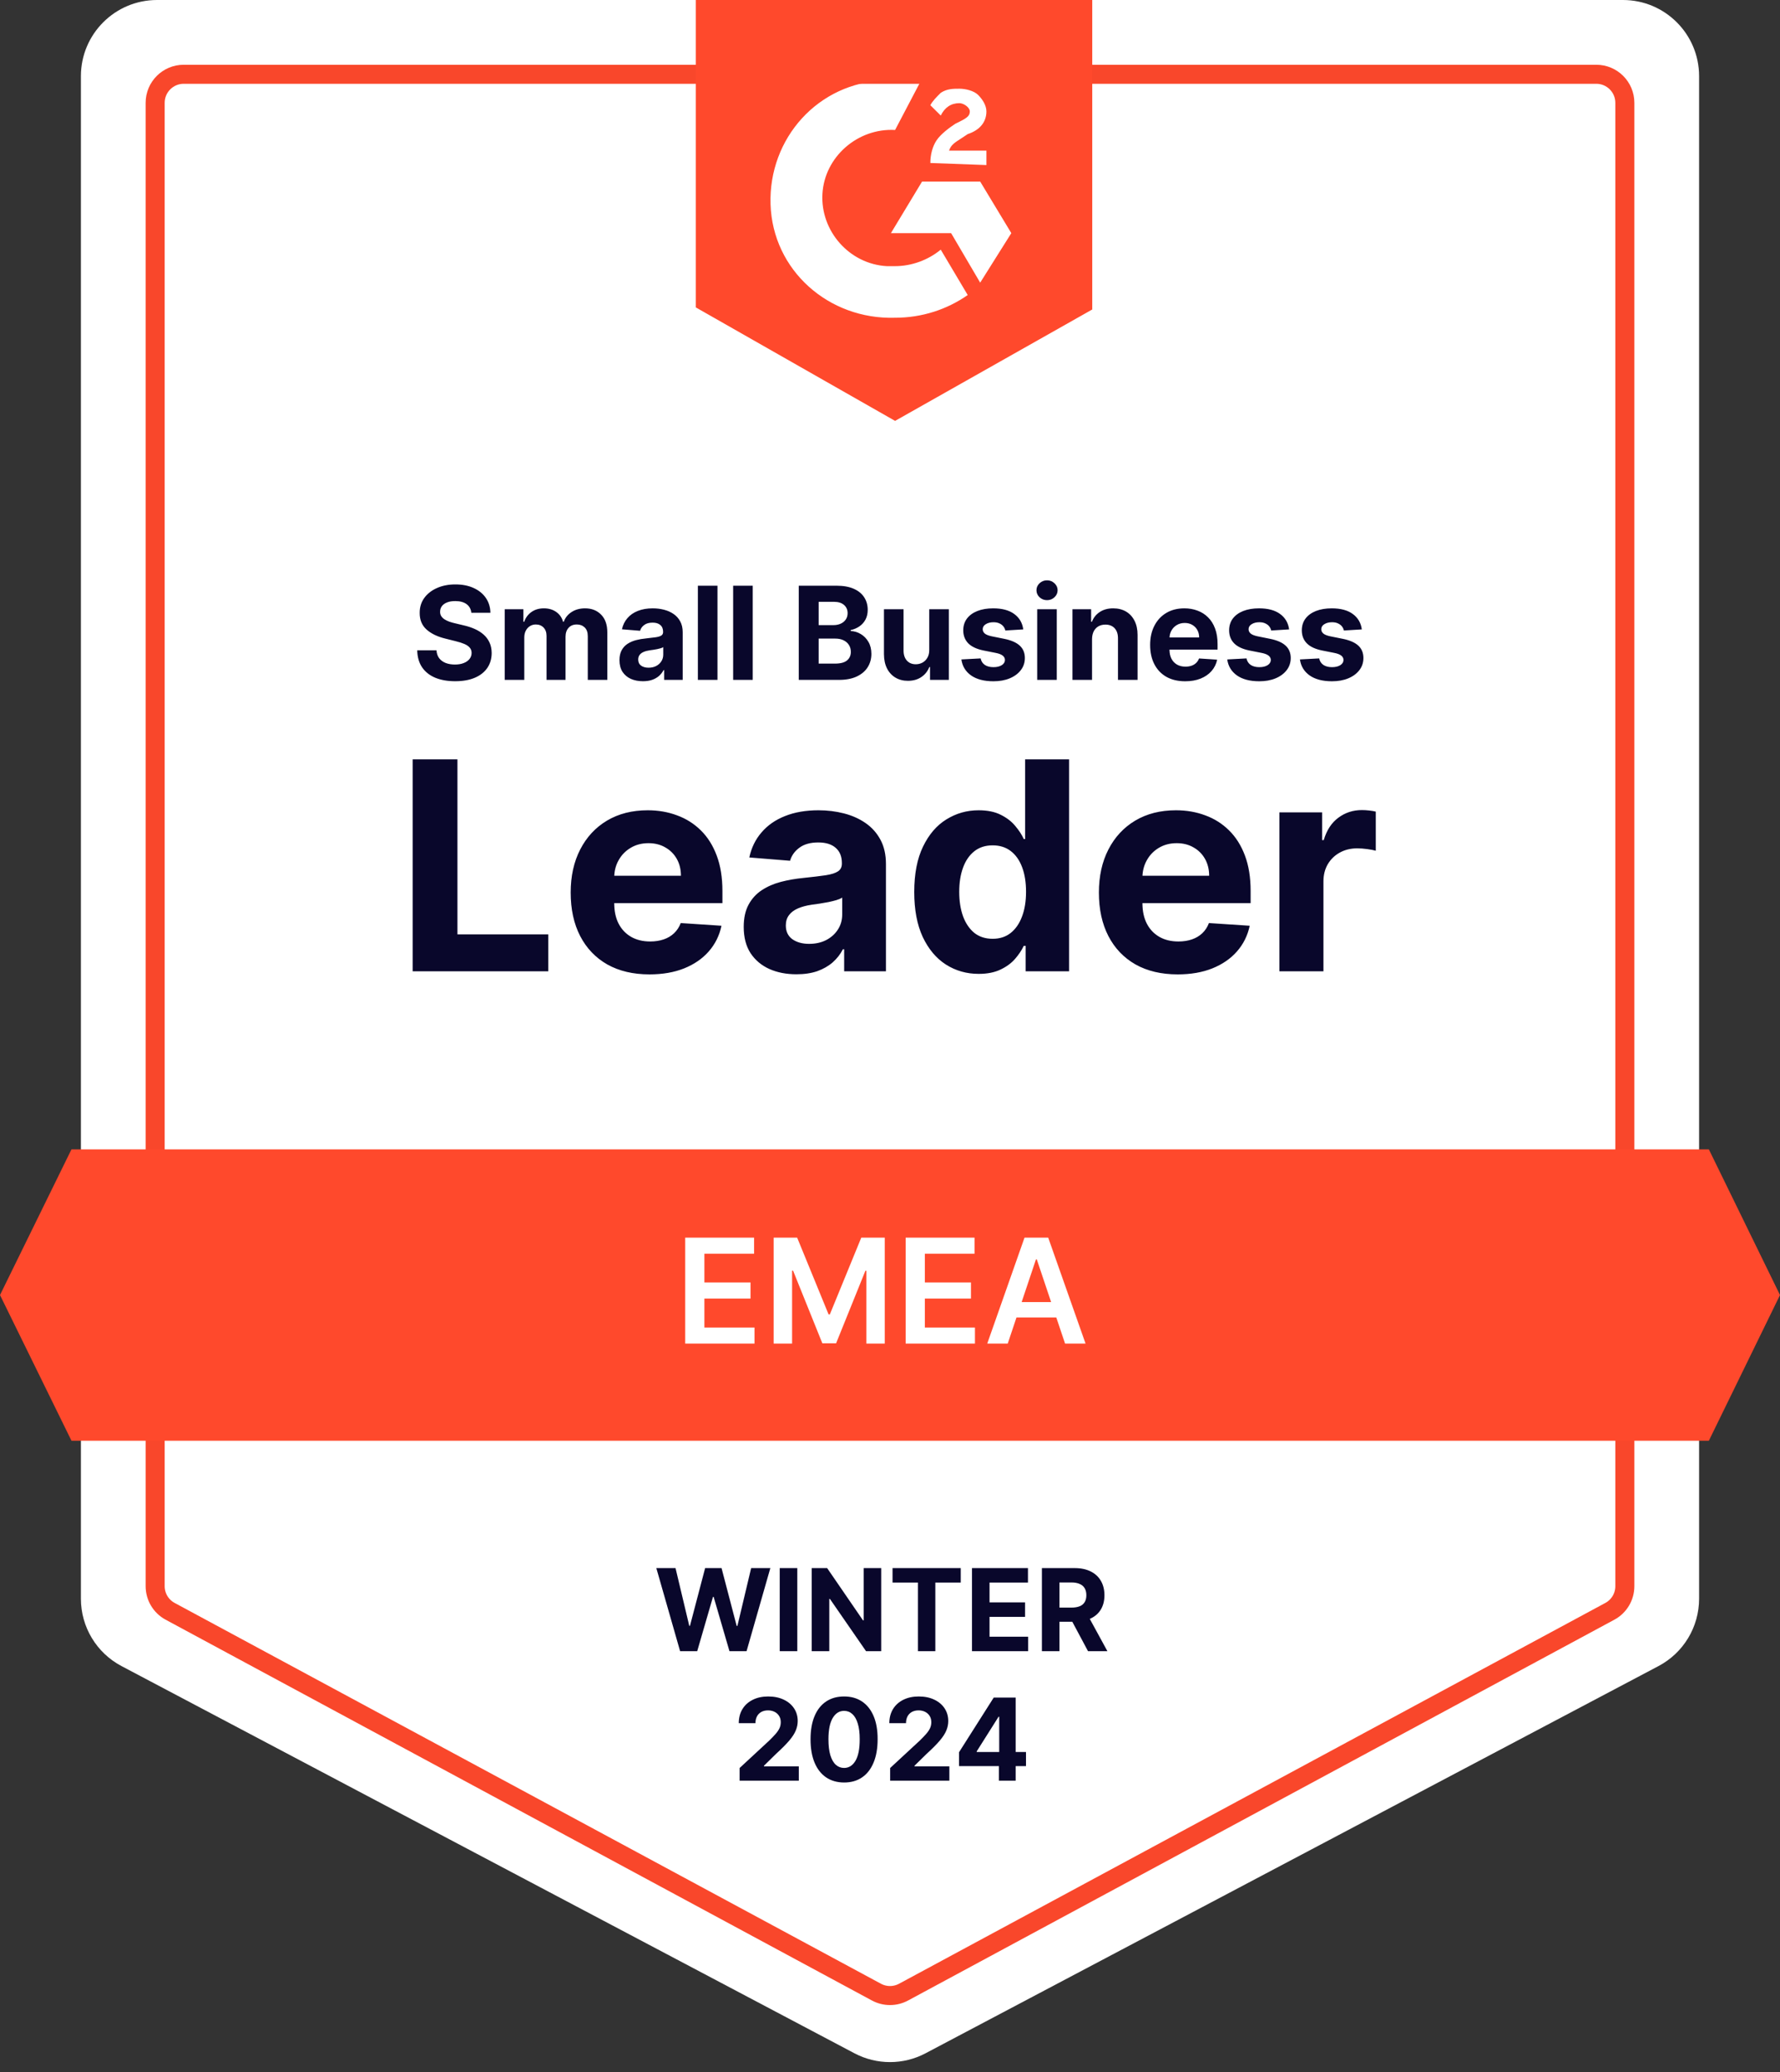 <svg width="110" height="128" viewBox="0 0 110 128" fill="none" xmlns="http://www.w3.org/2000/svg">
<rect x="0" y="0" width="110" height="128" fill="#333333" stroke="none"/>
<path d="M5 4.705C5 2.106 7.106 0 9.705 0H100.295C102.894 0 105 2.106 105 4.705V98.76C105 100.504 104.035 102.106 102.492 102.92L57.197 126.84C55.822 127.566 54.178 127.566 52.803 126.84L7.508 102.92C5.965 102.106 5 100.504 5 98.76V4.705Z" fill="white"/>
<path d="M11.352 4.588H98.648C99.622 4.588 100.412 5.378 100.412 6.352V97.985C100.412 98.634 100.056 99.231 99.485 99.538L55.837 123.062C55.315 123.343 54.685 123.343 54.163 123.062L10.515 99.538C9.944 99.231 9.588 98.634 9.588 97.985V6.352C9.588 5.378 10.378 4.588 11.352 4.588Z" fill="white" stroke="#F9472B" stroke-width="1.176"/>
<path d="M55.314 4.971C55.827 4.971 56.34 4.971 56.853 5.098L55.314 8.029C53.005 7.902 50.953 9.686 50.824 11.98C50.696 14.274 52.492 16.314 54.801 16.441H55.314C56.34 16.441 57.366 16.059 58.136 15.422L59.803 18.226C58.52 19.118 56.981 19.628 55.314 19.628C51.209 19.755 47.746 16.696 47.618 12.618C47.489 8.539 50.568 5.098 54.672 4.971H55.314ZM60.573 11.216L62.497 14.402L60.573 17.461L58.777 14.402H55.057L56.981 11.216H60.573ZM57.494 10.069C57.494 9.559 57.623 9.049 57.879 8.667C58.136 8.284 58.649 7.902 59.033 7.647L59.29 7.52C59.803 7.265 59.931 7.137 59.931 6.882C59.931 6.627 59.547 6.373 59.29 6.373C58.777 6.373 58.392 6.627 58.136 7.137L57.494 6.5C57.623 6.245 57.879 5.99 58.136 5.735C58.52 5.48 58.905 5.48 59.29 5.48C59.675 5.48 60.188 5.608 60.444 5.863C60.701 6.118 60.958 6.5 60.958 6.882C60.958 7.52 60.573 8.029 59.803 8.284L59.418 8.539C59.033 8.794 58.777 8.922 58.649 9.304H60.958V10.196L57.494 10.069ZM55.314 26L67.499 19.118V0H43V18.99L55.314 26Z" fill="#FF492C"/>
<path d="M4.417 71H105.603L110 80L105.603 89H4.417L0 80L4.417 71Z" fill="#FF492C"/>
<path d="M25.501 60V46.909H28.269V57.718H33.881V60H25.501ZM40.137 60.192C39.127 60.192 38.258 59.987 37.529 59.578C36.805 59.165 36.247 58.581 35.855 57.827C35.462 57.068 35.267 56.171 35.267 55.136C35.267 54.126 35.462 53.239 35.855 52.477C36.247 51.714 36.798 51.119 37.51 50.693C38.226 50.267 39.066 50.054 40.029 50.054C40.676 50.054 41.279 50.158 41.837 50.367C42.4 50.572 42.89 50.881 43.308 51.294C43.73 51.707 44.058 52.227 44.292 52.854C44.526 53.476 44.644 54.205 44.644 55.04V55.788H36.353V54.1H42.08C42.08 53.708 41.995 53.361 41.825 53.058C41.654 52.756 41.418 52.519 41.115 52.349C40.817 52.174 40.47 52.087 40.073 52.087C39.66 52.087 39.293 52.182 38.974 52.374C38.658 52.562 38.411 52.815 38.232 53.135C38.053 53.45 37.962 53.802 37.958 54.19V55.794C37.958 56.28 38.047 56.7 38.226 57.053C38.409 57.407 38.667 57.68 38.999 57.871C39.332 58.063 39.726 58.159 40.182 58.159C40.484 58.159 40.761 58.117 41.013 58.031C41.264 57.946 41.48 57.818 41.658 57.648C41.837 57.477 41.974 57.269 42.068 57.021L44.586 57.188C44.458 57.793 44.196 58.321 43.8 58.773C43.408 59.22 42.901 59.57 42.279 59.821C41.661 60.068 40.947 60.192 40.137 60.192ZM49.22 60.185C48.594 60.185 48.036 60.077 47.546 59.859C47.056 59.638 46.668 59.312 46.382 58.881C46.101 58.447 45.96 57.906 45.96 57.258C45.96 56.712 46.06 56.254 46.261 55.883C46.461 55.513 46.734 55.215 47.079 54.989C47.424 54.763 47.816 54.592 48.255 54.477C48.698 54.362 49.163 54.281 49.649 54.234C50.22 54.175 50.68 54.119 51.029 54.068C51.379 54.013 51.632 53.932 51.79 53.825C51.948 53.719 52.026 53.561 52.026 53.352V53.314C52.026 52.909 51.899 52.596 51.643 52.374C51.392 52.153 51.033 52.042 50.569 52.042C50.079 52.042 49.689 52.151 49.399 52.368C49.109 52.581 48.918 52.849 48.824 53.173L46.306 52.969C46.433 52.372 46.685 51.856 47.06 51.422C47.435 50.983 47.918 50.646 48.511 50.412C49.107 50.173 49.798 50.054 50.582 50.054C51.127 50.054 51.649 50.118 52.148 50.246C52.651 50.374 53.096 50.572 53.484 50.84C53.876 51.109 54.185 51.454 54.411 51.876C54.636 52.293 54.749 52.794 54.749 53.378V60H52.167V58.639H52.09C51.933 58.945 51.722 59.216 51.458 59.45C51.193 59.68 50.876 59.861 50.505 59.994C50.134 60.121 49.706 60.185 49.22 60.185ZM50 58.306C50.401 58.306 50.754 58.227 51.061 58.07C51.368 57.908 51.609 57.69 51.783 57.418C51.958 57.145 52.046 56.836 52.046 56.491V55.449C51.96 55.504 51.843 55.555 51.694 55.602C51.549 55.645 51.385 55.685 51.202 55.724C51.019 55.758 50.835 55.79 50.652 55.82C50.469 55.845 50.303 55.869 50.154 55.89C49.834 55.937 49.555 56.011 49.316 56.114C49.078 56.216 48.892 56.354 48.76 56.529C48.628 56.7 48.562 56.913 48.562 57.168C48.562 57.539 48.696 57.822 48.965 58.019C49.237 58.21 49.583 58.306 50 58.306ZM60.48 60.16C59.734 60.16 59.059 59.968 58.454 59.584C57.853 59.197 57.376 58.628 57.022 57.878C56.672 57.124 56.498 56.199 56.498 55.104C56.498 53.979 56.679 53.043 57.041 52.298C57.403 51.548 57.885 50.987 58.486 50.617C59.091 50.242 59.753 50.054 60.474 50.054C61.023 50.054 61.481 50.148 61.848 50.335C62.218 50.519 62.517 50.749 62.743 51.026C62.973 51.298 63.148 51.567 63.267 51.831H63.35V46.909H66.067V60H63.382V58.428H63.267C63.139 58.7 62.958 58.971 62.724 59.239C62.493 59.504 62.193 59.723 61.822 59.898C61.456 60.072 61.008 60.16 60.48 60.16ZM61.343 57.993C61.782 57.993 62.153 57.874 62.455 57.635C62.762 57.392 62.996 57.053 63.158 56.619C63.324 56.184 63.407 55.675 63.407 55.091C63.407 54.507 63.327 54 63.164 53.57C63.003 53.139 62.768 52.807 62.461 52.572C62.155 52.338 61.782 52.221 61.343 52.221C60.895 52.221 60.518 52.342 60.211 52.585C59.905 52.828 59.672 53.165 59.515 53.595C59.357 54.026 59.278 54.524 59.278 55.091C59.278 55.662 59.357 56.167 59.515 56.606C59.677 57.041 59.909 57.381 60.211 57.629C60.518 57.871 60.895 57.993 61.343 57.993ZM72.78 60.192C71.77 60.192 70.9 59.987 70.172 59.578C69.447 59.165 68.889 58.581 68.497 57.827C68.105 57.068 67.909 56.171 67.909 55.136C67.909 54.126 68.105 53.239 68.497 52.477C68.889 51.714 69.441 51.119 70.153 50.693C70.869 50.267 71.708 50.054 72.671 50.054C73.319 50.054 73.922 50.158 74.48 50.367C75.043 50.572 75.533 50.881 75.95 51.294C76.372 51.707 76.7 52.227 76.935 52.854C77.169 53.476 77.286 54.205 77.286 55.04V55.788H68.996V54.1H74.723C74.723 53.708 74.638 53.361 74.467 53.058C74.297 52.756 74.06 52.519 73.758 52.349C73.46 52.174 73.112 52.087 72.716 52.087C72.302 52.087 71.936 52.182 71.616 52.374C71.301 52.562 71.054 52.815 70.875 53.135C70.696 53.45 70.604 53.802 70.6 54.19V55.794C70.6 56.28 70.69 56.7 70.869 57.053C71.052 57.407 71.31 57.68 71.642 57.871C71.974 58.063 72.369 58.159 72.825 58.159C73.127 58.159 73.404 58.117 73.656 58.031C73.907 57.946 74.122 57.818 74.301 57.648C74.48 57.477 74.616 57.269 74.71 57.021L77.229 57.188C77.101 57.793 76.839 58.321 76.442 58.773C76.05 59.22 75.543 59.57 74.921 59.821C74.303 60.068 73.589 60.192 72.78 60.192ZM79.063 60V50.182H81.703V51.895H81.805C81.984 51.285 82.285 50.825 82.707 50.514C83.129 50.199 83.614 50.041 84.164 50.041C84.3 50.041 84.447 50.05 84.605 50.067C84.763 50.084 84.901 50.107 85.02 50.137V52.553C84.893 52.515 84.716 52.481 84.49 52.451C84.264 52.421 84.058 52.406 83.87 52.406C83.469 52.406 83.111 52.494 82.796 52.668C82.485 52.839 82.238 53.077 82.055 53.384C81.876 53.691 81.786 54.045 81.786 54.445V60H79.063Z" fill="#09072B"/>
<path d="M29.127 37.855C29.104 37.626 29.006 37.448 28.834 37.321C28.662 37.194 28.428 37.131 28.133 37.131C27.932 37.131 27.762 37.159 27.624 37.216C27.486 37.271 27.38 37.347 27.306 37.446C27.234 37.544 27.198 37.656 27.198 37.781C27.194 37.885 27.216 37.976 27.263 38.054C27.312 38.132 27.38 38.199 27.465 38.256C27.55 38.311 27.649 38.359 27.76 38.401C27.872 38.44 27.991 38.474 28.118 38.503L28.641 38.628C28.895 38.685 29.128 38.76 29.34 38.855C29.552 38.95 29.736 39.066 29.891 39.205C30.046 39.343 30.166 39.506 30.252 39.693C30.339 39.881 30.383 40.096 30.385 40.338C30.383 40.694 30.293 41.003 30.113 41.264C29.934 41.524 29.677 41.725 29.34 41.869C29.005 42.011 28.6 42.082 28.127 42.082C27.657 42.082 27.248 42.01 26.899 41.867C26.553 41.722 26.282 41.51 26.087 41.227C25.894 40.943 25.793 40.592 25.783 40.173H26.973C26.987 40.368 27.043 40.531 27.141 40.662C27.241 40.791 27.375 40.888 27.541 40.955C27.71 41.019 27.9 41.051 28.113 41.051C28.321 41.051 28.502 41.021 28.655 40.96C28.811 40.9 28.931 40.815 29.016 40.707C29.101 40.599 29.144 40.475 29.144 40.335C29.144 40.205 29.105 40.095 29.027 40.006C28.952 39.917 28.84 39.841 28.692 39.778C28.546 39.716 28.367 39.659 28.155 39.608L27.522 39.449C27.031 39.33 26.644 39.143 26.36 38.889C26.076 38.635 25.934 38.294 25.936 37.864C25.934 37.511 26.028 37.204 26.218 36.94C26.409 36.677 26.671 36.472 27.005 36.324C27.338 36.176 27.717 36.102 28.141 36.102C28.573 36.102 28.95 36.176 29.272 36.324C29.596 36.472 29.847 36.677 30.027 36.94C30.207 37.204 30.3 37.508 30.306 37.855H29.127ZM31.19 42V37.636H32.343V38.406H32.395C32.485 38.151 32.637 37.949 32.849 37.801C33.061 37.653 33.315 37.58 33.61 37.58C33.91 37.58 34.164 37.654 34.375 37.804C34.585 37.952 34.725 38.153 34.795 38.406H34.841C34.93 38.156 35.091 37.956 35.324 37.807C35.558 37.655 35.836 37.58 36.156 37.58C36.563 37.58 36.894 37.709 37.147 37.969C37.403 38.226 37.531 38.592 37.531 39.065V42H36.324V39.304C36.324 39.062 36.259 38.88 36.13 38.758C36.002 38.637 35.841 38.577 35.647 38.577C35.428 38.577 35.256 38.647 35.133 38.787C35.01 38.925 34.949 39.108 34.949 39.335V42H33.775V39.278C33.775 39.064 33.714 38.894 33.591 38.767C33.469 38.64 33.309 38.577 33.11 38.577C32.976 38.577 32.855 38.611 32.747 38.679C32.641 38.745 32.556 38.839 32.494 38.96C32.431 39.08 32.4 39.22 32.4 39.381V42H31.19ZM39.731 42.082C39.453 42.082 39.205 42.034 38.987 41.938C38.769 41.839 38.597 41.694 38.47 41.503C38.345 41.31 38.282 41.069 38.282 40.781C38.282 40.539 38.327 40.335 38.416 40.17C38.505 40.006 38.626 39.873 38.779 39.773C38.933 39.672 39.107 39.597 39.302 39.545C39.499 39.494 39.706 39.458 39.922 39.438C40.175 39.411 40.38 39.386 40.535 39.364C40.691 39.339 40.803 39.303 40.873 39.256C40.943 39.208 40.978 39.138 40.978 39.045V39.028C40.978 38.849 40.922 38.709 40.808 38.611C40.696 38.512 40.537 38.463 40.331 38.463C40.113 38.463 39.94 38.511 39.811 38.608C39.682 38.703 39.597 38.822 39.555 38.966L38.436 38.875C38.492 38.61 38.604 38.381 38.771 38.188C38.938 37.992 39.153 37.843 39.416 37.739C39.681 37.633 39.988 37.58 40.336 37.58C40.579 37.58 40.811 37.608 41.032 37.665C41.256 37.722 41.454 37.81 41.626 37.929C41.8 38.048 41.938 38.202 42.038 38.389C42.138 38.575 42.189 38.797 42.189 39.057V42H41.041V41.395H41.007C40.937 41.531 40.843 41.651 40.725 41.756C40.608 41.858 40.467 41.938 40.302 41.997C40.137 42.054 39.947 42.082 39.731 42.082ZM40.078 41.247C40.256 41.247 40.413 41.212 40.549 41.142C40.686 41.07 40.793 40.974 40.87 40.852C40.948 40.731 40.987 40.594 40.987 40.44V39.977C40.949 40.002 40.897 40.025 40.831 40.045C40.766 40.064 40.693 40.082 40.612 40.099C40.53 40.115 40.449 40.129 40.367 40.142C40.286 40.153 40.212 40.164 40.146 40.173C40.004 40.194 39.88 40.227 39.774 40.273C39.668 40.318 39.585 40.38 39.527 40.457C39.468 40.533 39.439 40.628 39.439 40.742C39.439 40.906 39.498 41.032 39.617 41.119C39.739 41.205 39.892 41.247 40.078 41.247ZM44.338 36.182V42H43.127V36.182H44.338ZM46.517 36.182V42H45.307V36.182H46.517ZM49.361 42V36.182H51.691C52.119 36.182 52.476 36.245 52.762 36.372C53.048 36.499 53.263 36.675 53.407 36.901C53.55 37.124 53.623 37.382 53.623 37.673C53.623 37.901 53.577 38.1 53.486 38.273C53.395 38.443 53.27 38.583 53.111 38.693C52.954 38.801 52.774 38.878 52.571 38.923V38.98C52.793 38.99 53 39.052 53.194 39.168C53.389 39.283 53.547 39.445 53.668 39.653C53.789 39.86 53.85 40.106 53.85 40.392C53.85 40.701 53.773 40.976 53.62 41.219C53.468 41.459 53.244 41.65 52.946 41.79C52.649 41.93 52.283 42 51.847 42H49.361ZM50.591 40.994H51.594C51.937 40.994 52.187 40.929 52.344 40.798C52.501 40.666 52.58 40.49 52.58 40.27C52.58 40.109 52.541 39.967 52.463 39.844C52.386 39.721 52.275 39.624 52.131 39.554C51.989 39.484 51.819 39.449 51.623 39.449H50.591V40.994ZM50.591 38.617H51.503C51.672 38.617 51.821 38.587 51.952 38.528C52.085 38.468 52.189 38.383 52.265 38.273C52.342 38.163 52.381 38.031 52.381 37.878C52.381 37.668 52.306 37.498 52.157 37.369C52.009 37.24 51.799 37.176 51.526 37.176H50.591V38.617ZM57.426 40.142V37.636H58.636V42H57.474V41.207H57.429C57.33 41.463 57.166 41.669 56.937 41.824C56.71 41.979 56.432 42.057 56.105 42.057C55.813 42.057 55.556 41.99 55.335 41.858C55.113 41.725 54.94 41.537 54.815 41.293C54.692 41.048 54.629 40.756 54.627 40.415V37.636H55.838V40.199C55.84 40.456 55.909 40.66 56.045 40.81C56.181 40.959 56.364 41.034 56.593 41.034C56.739 41.034 56.876 41.001 57.002 40.935C57.129 40.867 57.232 40.766 57.309 40.633C57.389 40.501 57.428 40.337 57.426 40.142ZM63.235 38.881L62.127 38.949C62.108 38.854 62.067 38.769 62.005 38.693C61.942 38.615 61.86 38.554 61.758 38.508C61.657 38.461 61.537 38.438 61.397 38.438C61.209 38.438 61.051 38.477 60.922 38.557C60.793 38.635 60.729 38.739 60.729 38.869C60.729 38.974 60.771 39.062 60.854 39.133C60.937 39.206 61.08 39.263 61.283 39.307L62.073 39.466C62.497 39.553 62.813 39.693 63.022 39.886C63.23 40.08 63.334 40.333 63.334 40.648C63.334 40.934 63.25 41.185 63.081 41.401C62.915 41.617 62.685 41.785 62.394 41.906C62.104 42.026 61.77 42.085 61.391 42.085C60.813 42.085 60.353 41.965 60.01 41.724C59.669 41.482 59.47 41.153 59.411 40.736L60.601 40.673C60.637 40.849 60.724 40.984 60.863 41.077C61.001 41.168 61.178 41.213 61.394 41.213C61.606 41.213 61.776 41.172 61.905 41.091C62.036 41.008 62.102 40.901 62.104 40.77C62.102 40.66 62.056 40.57 61.965 40.5C61.874 40.428 61.734 40.373 61.544 40.335L60.789 40.185C60.363 40.099 60.045 39.952 59.837 39.742C59.631 39.531 59.527 39.263 59.527 38.938C59.527 38.657 59.603 38.416 59.755 38.213C59.908 38.01 60.123 37.854 60.4 37.744C60.678 37.635 61.004 37.58 61.377 37.58C61.928 37.58 62.362 37.696 62.678 37.929C62.996 38.162 63.182 38.479 63.235 38.881ZM64.096 42V37.636H65.306V42H64.096ZM64.704 37.074C64.524 37.074 64.37 37.014 64.241 36.895C64.114 36.774 64.051 36.629 64.051 36.46C64.051 36.294 64.114 36.151 64.241 36.031C64.37 35.91 64.524 35.849 64.704 35.849C64.884 35.849 65.037 35.91 65.164 36.031C65.293 36.151 65.358 36.294 65.358 36.46C65.358 36.629 65.293 36.774 65.164 36.895C65.037 37.014 64.884 37.074 64.704 37.074ZM67.486 39.477V42H66.276V37.636H67.429V38.406H67.481C67.577 38.153 67.739 37.952 67.966 37.804C68.194 37.654 68.469 37.58 68.793 37.58C69.096 37.58 69.36 37.646 69.586 37.778C69.811 37.911 69.986 38.1 70.111 38.347C70.236 38.591 70.299 38.883 70.299 39.222V42H69.088V39.438C69.09 39.17 69.022 38.962 68.884 38.812C68.746 38.661 68.555 38.585 68.313 38.585C68.15 38.585 68.006 38.62 67.881 38.69C67.758 38.76 67.661 38.863 67.591 38.997C67.523 39.13 67.488 39.29 67.486 39.477ZM73.241 42.085C72.792 42.085 72.406 41.994 72.082 41.812C71.76 41.629 71.512 41.369 71.338 41.034C71.163 40.697 71.076 40.298 71.076 39.838C71.076 39.389 71.163 38.995 71.338 38.656C71.512 38.317 71.757 38.053 72.073 37.864C72.392 37.674 72.765 37.58 73.193 37.58C73.481 37.58 73.749 37.626 73.997 37.719C74.247 37.81 74.465 37.947 74.65 38.131C74.838 38.314 74.984 38.545 75.088 38.824C75.192 39.1 75.244 39.424 75.244 39.795V40.128H71.559V39.378H74.105C74.105 39.204 74.067 39.049 73.991 38.915C73.915 38.78 73.81 38.675 73.676 38.599C73.543 38.522 73.389 38.483 73.213 38.483C73.029 38.483 72.866 38.526 72.724 38.611C72.584 38.694 72.474 38.807 72.394 38.949C72.315 39.089 72.274 39.245 72.272 39.418V40.131C72.272 40.347 72.312 40.533 72.392 40.69C72.473 40.847 72.588 40.969 72.735 41.054C72.883 41.139 73.058 41.182 73.261 41.182C73.395 41.182 73.519 41.163 73.63 41.125C73.742 41.087 73.838 41.03 73.917 40.955C73.997 40.879 74.057 40.786 74.099 40.676L75.218 40.75C75.162 41.019 75.045 41.254 74.869 41.455C74.695 41.653 74.469 41.809 74.193 41.92C73.918 42.03 73.601 42.085 73.241 42.085ZM79.664 38.881L78.556 38.949C78.537 38.854 78.497 38.769 78.434 38.693C78.372 38.615 78.289 38.554 78.187 38.508C78.087 38.461 77.966 38.438 77.826 38.438C77.639 38.438 77.481 38.477 77.352 38.557C77.223 38.635 77.159 38.739 77.159 38.869C77.159 38.974 77.2 39.062 77.284 39.133C77.367 39.206 77.51 39.263 77.713 39.307L78.502 39.466C78.927 39.553 79.243 39.693 79.451 39.886C79.66 40.08 79.764 40.333 79.764 40.648C79.764 40.934 79.68 41.185 79.511 41.401C79.344 41.617 79.115 41.785 78.823 41.906C78.534 42.026 78.2 42.085 77.821 42.085C77.243 42.085 76.783 41.965 76.44 41.724C76.099 41.482 75.899 41.153 75.841 40.736L77.031 40.673C77.067 40.849 77.154 40.984 77.292 41.077C77.43 41.168 77.608 41.213 77.823 41.213C78.036 41.213 78.206 41.172 78.335 41.091C78.466 41.008 78.532 40.901 78.534 40.77C78.532 40.66 78.485 40.57 78.394 40.5C78.304 40.428 78.163 40.373 77.974 40.335L77.218 40.185C76.792 40.099 76.475 39.952 76.267 39.742C76.06 39.531 75.957 39.263 75.957 38.938C75.957 38.657 76.033 38.416 76.184 38.213C76.338 38.01 76.553 37.854 76.829 37.744C77.108 37.635 77.433 37.58 77.806 37.58C78.358 37.58 78.791 37.696 79.108 37.929C79.426 38.162 79.611 38.479 79.664 38.881ZM84.157 38.881L83.049 38.949C83.03 38.854 82.989 38.769 82.927 38.693C82.864 38.615 82.782 38.554 82.679 38.508C82.579 38.461 82.459 38.438 82.319 38.438C82.131 38.438 81.973 38.477 81.844 38.557C81.715 38.635 81.651 38.739 81.651 38.869C81.651 38.974 81.693 39.062 81.776 39.133C81.859 39.206 82.002 39.263 82.205 39.307L82.995 39.466C83.419 39.553 83.735 39.693 83.944 39.886C84.152 40.08 84.256 40.333 84.256 40.648C84.256 40.934 84.172 41.185 84.003 41.401C83.837 41.617 83.607 41.785 83.316 41.906C83.026 42.026 82.692 42.085 82.313 42.085C81.735 42.085 81.275 41.965 80.932 41.724C80.591 41.482 80.391 41.153 80.333 40.736L81.523 40.673C81.559 40.849 81.646 40.984 81.784 41.077C81.923 41.168 82.1 41.213 82.316 41.213C82.528 41.213 82.698 41.172 82.827 41.091C82.958 41.008 83.024 40.901 83.026 40.77C83.024 40.66 82.978 40.57 82.887 40.5C82.796 40.428 82.656 40.373 82.466 40.335L81.711 40.185C81.284 40.099 80.967 39.952 80.759 39.742C80.552 39.531 80.449 39.263 80.449 38.938C80.449 38.657 80.525 38.416 80.677 38.213C80.83 38.01 81.045 37.854 81.321 37.744C81.6 37.635 81.925 37.58 82.299 37.58C82.85 37.58 83.284 37.696 83.6 37.929C83.918 38.162 84.104 38.479 84.157 38.881Z" fill="#09072B"/>
<path d="M42.344 83V76.454H46.601V77.448H43.53V79.225H46.381V80.219H43.53V82.006H46.627V83H42.344ZM47.811 76.454H49.262L51.205 81.197H51.282L53.225 76.454H54.676V83H53.538V78.503H53.478L51.669 82.981H50.819L49.01 78.494H48.949V83H47.811V76.454ZM55.967 83V76.454H60.224V77.448H57.153V79.225H60.004V80.219H57.153V82.006H60.25V83H55.967ZM62.275 83H61.009L63.313 76.454H64.777L67.085 83H65.819L64.071 77.797H64.02L62.275 83ZM62.316 80.434H65.768V81.386H62.316V80.434Z" fill="white"/>
<path d="M42.029 102L40.56 96.868H41.746L42.595 100.434H42.638L43.575 96.868H44.59L45.525 100.441H45.57L46.419 96.868H47.605L46.136 102H45.079L44.101 98.644H44.061L43.086 102H42.029ZM49.271 96.868V102H48.185V96.868H49.271ZM54.456 96.868V102H53.519L51.286 98.77H51.248V102H50.163V96.868H51.116L53.331 100.095H53.376V96.868H54.456ZM55.157 97.762V96.868H59.372V97.762H57.801V102H56.728V97.762H55.157ZM60.066 102V96.868H63.525V97.762H61.151V98.985H63.347V99.88H61.151V101.105H63.535V102H60.066ZM64.387 102V96.868H66.412C66.8 96.868 67.131 96.937 67.405 97.076C67.68 97.213 67.89 97.407 68.034 97.66C68.179 97.91 68.252 98.205 68.252 98.544C68.252 98.885 68.178 99.178 68.031 99.424C67.884 99.668 67.671 99.855 67.392 99.985C67.115 100.115 66.779 100.181 66.385 100.181H65.029V99.309H66.209C66.416 99.309 66.588 99.28 66.725 99.223C66.862 99.167 66.964 99.081 67.031 98.968C67.1 98.854 67.134 98.713 67.134 98.544C67.134 98.374 67.1 98.23 67.031 98.113C66.964 97.996 66.862 97.908 66.723 97.848C66.586 97.786 66.413 97.755 66.204 97.755H65.472V102H64.387ZM67.159 99.664L68.435 102H67.237L65.989 99.664H67.159ZM45.706 110V109.218L47.532 107.527C47.688 107.376 47.818 107.241 47.923 107.121C48.03 107 48.111 106.883 48.166 106.767C48.221 106.65 48.249 106.524 48.249 106.389C48.249 106.238 48.215 106.109 48.146 106C48.078 105.89 47.984 105.806 47.866 105.747C47.747 105.687 47.613 105.657 47.462 105.657C47.305 105.657 47.168 105.689 47.051 105.752C46.934 105.816 46.844 105.907 46.781 106.025C46.717 106.144 46.685 106.285 46.685 106.449H45.655C45.655 106.113 45.731 105.822 45.883 105.574C46.035 105.327 46.248 105.136 46.523 105.001C46.797 104.865 47.112 104.798 47.47 104.798C47.837 104.798 48.157 104.863 48.429 104.993C48.703 105.122 48.916 105.3 49.069 105.529C49.221 105.758 49.297 106.02 49.297 106.316C49.297 106.51 49.258 106.701 49.181 106.89C49.106 107.079 48.972 107.289 48.778 107.519C48.584 107.748 48.311 108.023 47.958 108.344L47.209 109.078V109.113H49.364V110H45.706ZM52.163 110.113C51.732 110.111 51.361 110.005 51.05 109.795C50.741 109.584 50.503 109.279 50.336 108.88C50.171 108.481 50.089 108 50.09 107.439C50.09 106.879 50.173 106.402 50.339 106.008C50.505 105.614 50.744 105.314 51.053 105.108C51.363 104.901 51.733 104.798 52.163 104.798C52.592 104.798 52.961 104.901 53.27 105.108C53.581 105.315 53.82 105.616 53.987 106.01C54.154 106.403 54.237 106.879 54.235 107.439C54.235 108.002 54.152 108.483 53.985 108.882C53.819 109.282 53.582 109.587 53.273 109.797C52.964 110.008 52.594 110.113 52.163 110.113ZM52.163 109.213C52.457 109.213 52.692 109.065 52.867 108.77C53.042 108.474 53.129 108.03 53.128 107.439C53.128 107.05 53.088 106.725 53.007 106.467C52.929 106.208 52.817 106.013 52.672 105.883C52.528 105.752 52.358 105.687 52.163 105.687C51.87 105.687 51.637 105.833 51.461 106.126C51.286 106.418 51.197 106.856 51.196 107.439C51.196 107.833 51.235 108.162 51.313 108.426C51.394 108.689 51.506 108.886 51.652 109.018C51.797 109.148 51.967 109.213 52.163 109.213ZM55.009 110V109.218L56.836 107.527C56.991 107.376 57.122 107.241 57.227 107.121C57.334 107 57.415 106.883 57.47 106.767C57.525 106.65 57.553 106.524 57.553 106.389C57.553 106.238 57.518 106.109 57.45 106C57.381 105.89 57.288 105.806 57.169 105.747C57.051 105.687 56.916 105.657 56.766 105.657C56.609 105.657 56.472 105.689 56.355 105.752C56.238 105.816 56.148 105.907 56.084 106.025C56.021 106.144 55.989 106.285 55.989 106.449H54.959C54.959 106.113 55.035 105.822 55.187 105.574C55.339 105.327 55.552 105.136 55.826 105.001C56.1 104.865 56.416 104.798 56.773 104.798C57.141 104.798 57.461 104.863 57.733 104.993C58.007 105.122 58.22 105.3 58.372 105.529C58.524 105.758 58.6 106.02 58.6 106.316C58.6 106.51 58.562 106.701 58.485 106.89C58.41 107.079 58.275 107.289 58.081 107.519C57.888 107.748 57.614 108.023 57.262 108.344L56.513 109.078V109.113H58.668V110H55.009ZM59.266 109.098V108.243L61.409 104.868H62.145V106.051H61.709L60.359 108.188V108.228H63.404V109.098H59.266ZM61.73 110V108.837L61.749 108.459V104.868H62.767V110H61.73Z" fill="#09072B"/>
</svg>
